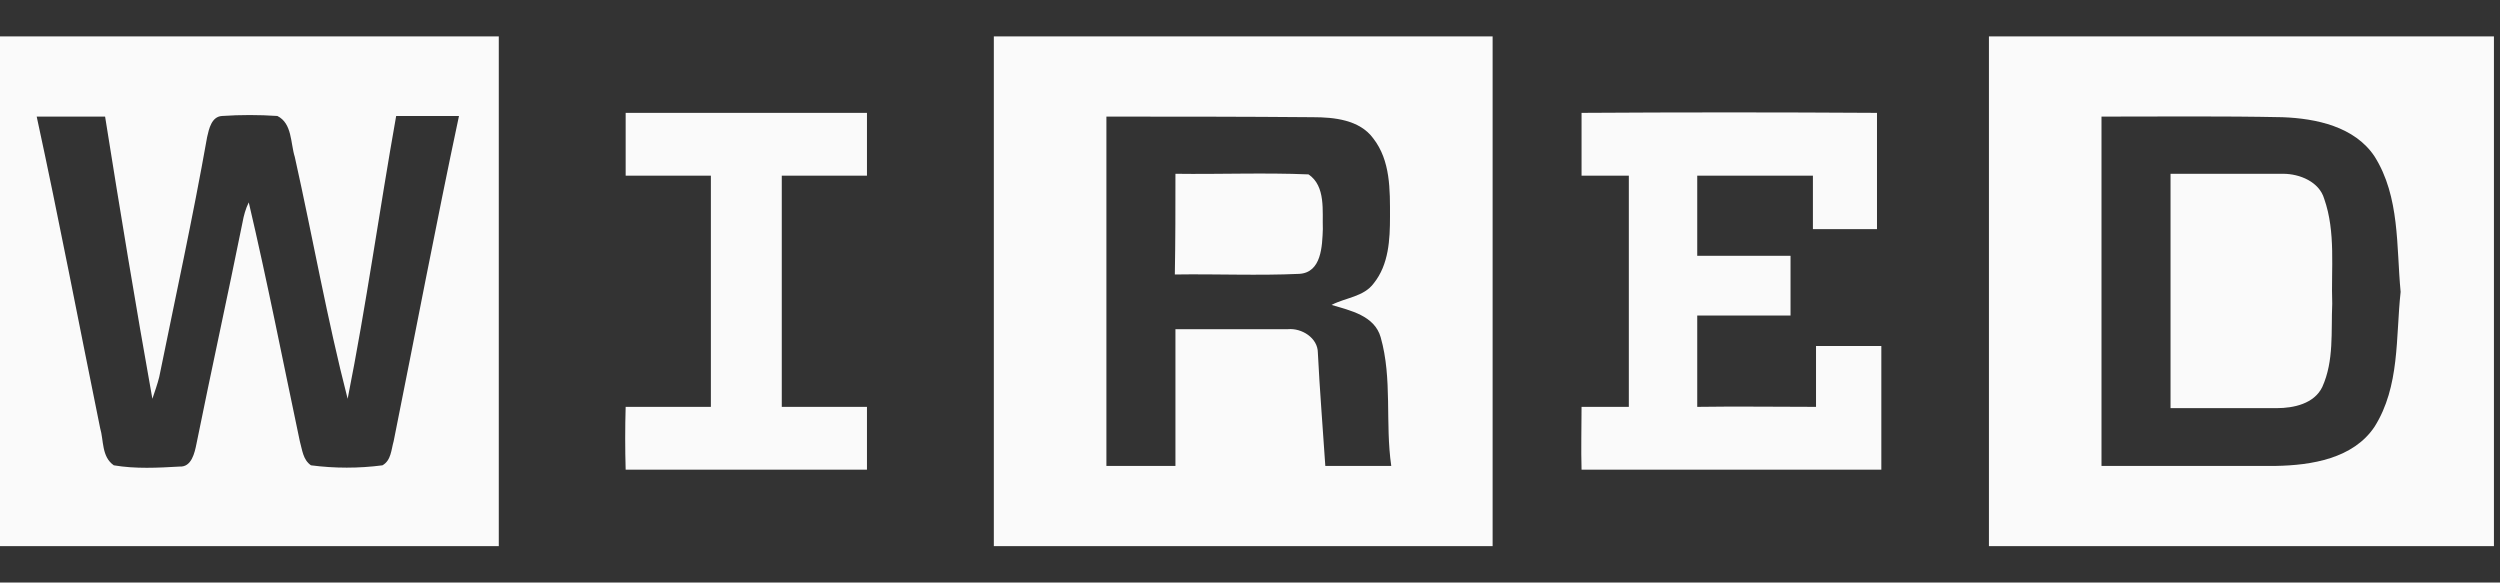 <svg width="103" height="24" viewBox="0 0 103 24" fill="none" xmlns="http://www.w3.org/2000/svg">
<rect x="0" y="0" width="103" height="24" fill="#333333" stroke="none"/>
<g id="Press logo">
<g id="Vector">
<path d="M0 1.5H20.55C20.55 8.491 20.55 15.508 20.55 22.5H0V1.5ZM1.512 4.804C2.434 9.055 3.254 13.357 4.125 17.634C4.279 18.146 4.177 18.812 4.689 19.171C5.586 19.324 6.508 19.273 7.405 19.222C7.892 19.248 8.02 18.659 8.097 18.274C8.712 15.227 9.378 12.205 9.993 9.157C10.044 8.876 10.121 8.594 10.249 8.338C11.018 11.616 11.659 14.894 12.351 18.172C12.453 18.53 12.479 18.94 12.812 19.171C13.785 19.299 14.785 19.299 15.758 19.171C16.117 18.966 16.117 18.53 16.22 18.172C17.116 13.716 17.962 9.234 18.91 4.778C18.039 4.778 17.193 4.778 16.322 4.778C15.63 8.671 15.092 12.563 14.323 16.43C13.478 13.152 12.889 9.798 12.146 6.468C11.966 5.905 12.043 5.085 11.428 4.778C10.659 4.727 9.916 4.727 9.148 4.778C8.712 4.804 8.609 5.316 8.533 5.649C7.943 8.978 7.226 12.256 6.56 15.534C6.483 15.841 6.38 16.123 6.278 16.43C5.586 12.563 4.945 8.671 4.33 4.804C3.382 4.804 2.46 4.804 1.512 4.804Z" fill="#FAFAFA"/>
<path d="M40.946 1.5H61.496C61.496 8.491 61.496 15.508 61.496 22.5H40.946C40.946 15.508 40.946 8.491 40.946 1.5ZM45.584 4.804C45.584 9.618 45.584 14.407 45.584 19.196C46.532 19.196 47.48 19.196 48.428 19.196C48.428 17.327 48.428 15.432 48.428 13.562C49.966 13.562 51.529 13.562 53.066 13.562C53.63 13.511 54.296 13.921 54.296 14.535C54.373 16.098 54.501 17.634 54.603 19.196C55.5 19.196 56.423 19.196 57.32 19.196C57.063 17.429 57.371 15.611 56.884 13.895C56.628 12.999 55.629 12.794 54.86 12.563C55.449 12.256 56.192 12.23 56.602 11.667C57.217 10.899 57.268 9.874 57.268 8.927C57.268 7.826 57.294 6.622 56.577 5.7C56.013 4.932 54.962 4.829 54.091 4.829C51.221 4.804 48.403 4.804 45.584 4.804Z" fill="#FAFAFA"/>
<path d="M81.944 1.5H102.75V22.5H81.944C81.944 15.508 81.944 8.491 81.944 1.5ZM86.582 4.804C86.582 9.618 86.582 14.407 86.582 19.196C88.99 19.196 91.373 19.196 93.756 19.196C95.242 19.171 96.959 18.889 97.83 17.583C98.881 15.918 98.701 13.895 98.906 12.026C98.727 10.156 98.881 8.107 97.83 6.443C97.01 5.213 95.422 4.88 94.038 4.829C91.553 4.778 89.067 4.804 86.582 4.804Z" fill="#FAFAFA"/>
<path d="M25.777 4.65C29.083 4.65 32.388 4.65 35.719 4.65C35.719 5.521 35.719 6.366 35.719 7.237C34.54 7.237 33.387 7.237 32.209 7.237C32.209 10.412 32.209 13.588 32.209 16.763C33.387 16.763 34.54 16.763 35.719 16.763C35.719 17.608 35.719 18.479 35.719 19.35C32.414 19.35 29.108 19.35 25.777 19.35C25.752 18.479 25.752 17.634 25.777 16.763C26.956 16.763 28.109 16.763 29.288 16.763C29.288 13.588 29.288 10.412 29.288 7.237C28.109 7.237 26.956 7.237 25.777 7.237C25.777 6.366 25.777 5.521 25.777 4.65Z" fill="#FAFAFA"/>
<path d="M65.16 4.65C69.209 4.624 73.283 4.624 77.332 4.65C77.332 6.238 77.332 7.826 77.332 9.439C76.46 9.439 75.564 9.439 74.692 9.439C74.692 8.696 74.692 7.979 74.692 7.237C73.104 7.237 71.515 7.237 69.926 7.237C69.926 8.338 69.926 9.439 69.926 10.54C71.208 10.54 72.489 10.54 73.77 10.54C73.77 11.36 73.77 12.179 73.77 12.999C72.489 12.999 71.208 12.999 69.926 12.999C69.926 14.254 69.926 15.508 69.926 16.763C71.566 16.738 73.181 16.763 74.82 16.763C74.82 15.918 74.82 15.099 74.82 14.254C75.717 14.254 76.614 14.254 77.511 14.254C77.511 15.944 77.511 17.66 77.511 19.35C73.386 19.35 69.286 19.35 65.16 19.35C65.135 18.479 65.16 17.634 65.16 16.763C65.827 16.763 66.467 16.763 67.108 16.763C67.108 13.588 67.108 10.412 67.108 7.237C66.467 7.237 65.801 7.237 65.16 7.237C65.16 6.366 65.16 5.521 65.16 4.65Z" fill="#FAFAFA"/>
<path d="M48.428 7.16C50.248 7.185 52.093 7.109 53.912 7.185C54.629 7.672 54.475 8.696 54.501 9.439C54.475 10.13 54.45 11.232 53.528 11.283C51.836 11.36 50.12 11.283 48.403 11.309C48.428 9.951 48.428 8.543 48.428 7.16Z" fill="#FAFAFA"/>
<path d="M89.426 7.16C90.963 7.16 92.526 7.16 94.064 7.16C94.755 7.16 95.55 7.493 95.755 8.184C96.242 9.567 96.037 11.078 96.088 12.512C96.037 13.665 96.165 14.868 95.678 15.944C95.345 16.635 94.499 16.815 93.807 16.815C92.347 16.815 90.886 16.815 89.426 16.815C89.426 13.613 89.426 10.387 89.426 7.16Z" fill="#FAFAFA"/>
</g>
</g>
</svg>
